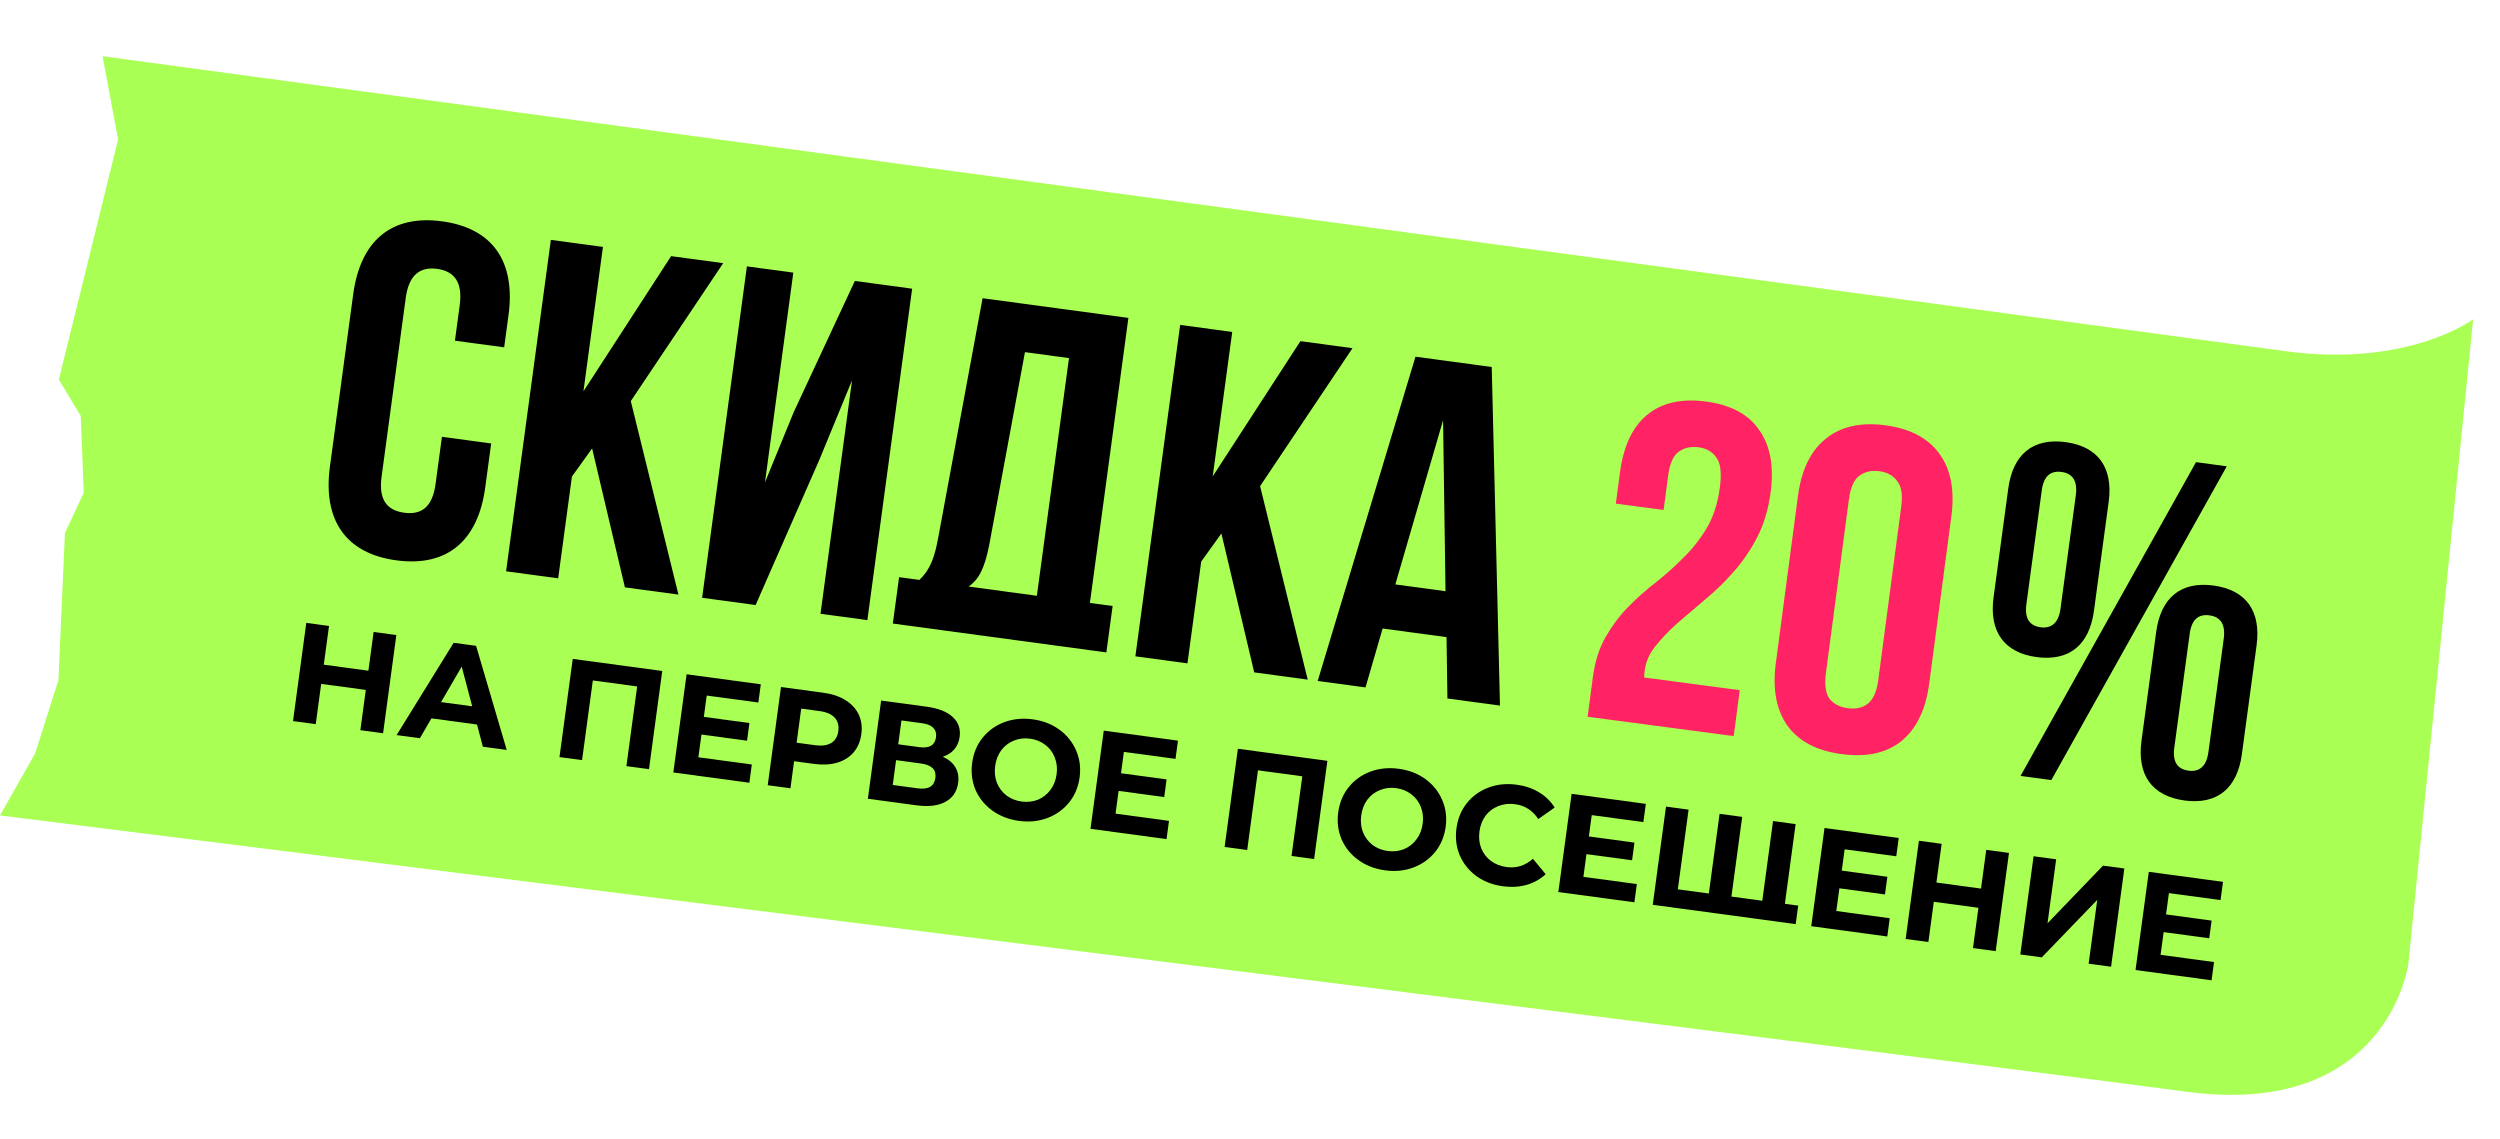 <?xml version="1.0" encoding="UTF-8"?> <svg xmlns="http://www.w3.org/2000/svg" width="259" height="118" viewBox="0 0 259 118" fill="none"><path d="M10.626 5.826C10.626 5.826 224.092 34.666 236.809 36.385C249.526 38.103 256.218 33.074 256.218 33.074L249.502 99.895C249.502 99.895 247.337 115.917 226.445 113.094C205.553 110.272 0 84.478 0 84.478L3.644 78.049L6.056 70.465L6.727 55.23L8.679 51.045L8.366 43.093L6.1 39.326L12.236 14.448L10.626 5.826Z" fill="#A9FF53"></path><path d="M45.785 45.254L50.886 45.943L50.27 50.505C49.527 55.999 46.356 58.767 41.059 58.051C35.761 57.336 33.438 53.825 34.181 48.331L36.593 30.477C37.335 24.983 40.506 22.215 45.804 22.93C51.101 23.646 53.424 27.157 52.682 32.65L52.231 35.986L47.13 35.297L47.627 31.618C47.958 29.165 47.005 28.087 45.288 27.855C43.571 27.623 42.366 28.41 42.035 30.862L39.53 49.404C39.199 51.856 40.158 52.885 41.875 53.117C43.592 53.349 44.791 52.612 45.122 50.159L45.785 45.254Z" fill="black"></path><path d="M64.742 60.852L61.343 46.457L59.251 49.371L57.826 59.917L52.43 59.188L57.069 24.852L62.465 25.581L60.444 40.542L69.528 26.535L74.924 27.264L65.351 41.554L70.285 61.6L64.742 60.852Z" fill="black"></path><path d="M84.923 47.545L78.283 62.681L72.74 61.932L77.379 27.596L82.187 28.245L79.251 49.975L82.233 42.687L88.563 29.107L94.499 29.909L89.859 64.245L85.003 63.589L88.271 39.407L84.923 47.545Z" fill="black"></path><path d="M114.619 67.59L111.232 67.133L109.272 66.868L97.745 65.31L95.132 64.957L92.496 64.601L93.146 59.794L95.255 60.079C96.346 59.028 96.813 57.792 97.183 55.794L101.795 30.895L116.903 32.936L112.914 62.465L115.268 62.783L114.619 67.59ZM106.185 36.483L102.493 56.412C101.995 58.992 101.352 60.054 100.356 60.768L107.42 61.723L110.747 37.099L106.185 36.483Z" fill="black"></path><path d="M129.937 69.66L126.537 55.265L124.445 58.179L123.02 68.725L117.625 67.996L122.264 33.66L127.659 34.389L125.638 49.35L134.723 35.343L140.118 36.072L130.546 50.363L135.479 70.409L129.937 69.66Z" fill="black"></path><path d="M154.543 38.021L155.398 73.1L149.953 72.364L149.862 66.008L143.24 65.114L141.467 71.218L136.513 70.548L146.645 36.954L154.543 38.021ZM149.503 43.534L144.557 60.547L149.756 61.249L149.503 43.534Z" fill="black"></path><path d="M211.525 50.815L209.935 62.587C209.729 64.108 210.281 64.831 211.409 64.984C212.488 65.129 213.261 64.585 213.467 63.064L215.057 51.292C215.263 49.771 214.662 49.041 213.583 48.895C212.455 48.742 211.731 49.294 211.525 50.815ZM206.534 61.878L208.059 50.596C208.536 47.064 210.616 45.347 214 45.804C217.385 46.262 218.935 48.469 218.458 52.001L216.933 63.283C216.456 66.814 214.376 68.531 210.992 68.074C207.607 67.617 206.057 65.409 206.534 61.878ZM209.328 80.386L227.506 47.879L230.694 48.31L212.517 80.817L209.328 80.386ZM226.85 65.671L225.259 77.444C225.054 78.964 225.605 79.688 226.734 79.841C227.813 79.986 228.586 79.441 228.791 77.921L230.382 66.148C230.587 64.628 229.986 63.897 228.907 63.752C227.779 63.599 227.055 64.151 226.85 65.671ZM221.859 76.734L223.383 65.453C223.86 61.921 225.94 60.204 229.325 60.661C232.709 61.119 234.259 63.326 233.782 66.858L232.258 78.139C231.781 81.671 229.701 83.388 226.316 82.931C222.931 82.474 221.382 80.266 221.859 76.734Z" fill="black"></path><path d="M41.062 65.792L39.687 75.965L37.333 75.647L37.897 71.476L33.275 70.852L32.711 75.023L30.357 74.705L31.731 64.531L34.086 64.849L33.544 68.861L38.166 69.485L38.707 65.474L41.062 65.792Z" fill="black"></path><path d="M49.42 75.061L44.696 74.422L43.501 76.481L41.088 76.155L46.997 66.594L49.323 66.908L52.497 77.696L50.026 77.362L49.42 75.061ZM48.92 73.173L47.833 69.06L45.694 72.737L48.92 73.173Z" fill="black"></path><path d="M68.609 69.514L67.235 79.687L64.895 79.371L66.01 71.116L61.418 70.495L60.302 78.751L57.962 78.434L59.337 68.261L68.609 69.514Z" fill="black"></path><path d="M77.889 79.203L77.634 81.092L69.757 80.028L71.132 69.854L78.82 70.893L78.565 72.782L73.216 72.06L72.918 74.269L77.641 74.907L77.394 76.738L72.67 76.1L72.352 78.455L77.889 79.203Z" fill="black"></path><path d="M85.314 71.77C86.215 71.892 86.975 72.148 87.593 72.537C88.221 72.928 88.677 73.424 88.961 74.024C89.245 74.625 89.336 75.303 89.234 76.059C89.133 76.805 88.865 77.435 88.431 77.948C87.998 78.452 87.427 78.809 86.718 79.019C86.019 79.221 85.22 79.261 84.319 79.139L82.269 78.862L81.891 81.667L79.536 81.349L80.911 71.175L85.314 71.77ZM84.447 77.203C85.154 77.299 85.713 77.221 86.121 76.97C86.531 76.71 86.774 76.299 86.85 75.737C86.927 75.165 86.802 74.704 86.475 74.354C86.148 73.995 85.632 73.767 84.924 73.671L83.006 73.412L82.529 76.944L84.447 77.203Z" fill="black"></path><path d="M97.677 78.398C98.272 78.666 98.706 79.031 98.979 79.492C99.253 79.953 99.348 80.489 99.266 81.099C99.144 82 98.705 82.656 97.949 83.067C97.203 83.48 96.195 83.6 94.925 83.428L89.911 82.751L91.286 72.577L96.024 73.217C97.206 73.377 98.096 73.729 98.693 74.274C99.29 74.818 99.532 75.512 99.418 76.355C99.35 76.859 99.164 77.287 98.86 77.641C98.557 77.984 98.162 78.237 97.677 78.398ZM93.056 77.108L95.251 77.405C95.764 77.474 96.166 77.425 96.455 77.257C96.745 77.079 96.918 76.786 96.973 76.379C97.027 75.982 96.932 75.659 96.69 75.409C96.457 75.16 96.088 75.002 95.585 74.934L93.39 74.638L93.056 77.108ZM95.074 81.672C96.178 81.822 96.79 81.46 96.907 80.588C97.021 79.745 96.526 79.249 95.421 79.1L92.834 78.751L92.487 81.323L95.074 81.672Z" fill="black"></path><path d="M105.571 85.044C104.515 84.902 103.592 84.545 102.801 83.974C102.019 83.405 101.44 82.691 101.063 81.831C100.697 80.962 100.581 80.029 100.716 79.031C100.851 78.033 101.209 77.169 101.791 76.439C102.384 75.7 103.133 75.16 104.038 74.818C104.952 74.478 105.937 74.379 106.993 74.522C108.049 74.665 108.968 75.02 109.749 75.59C110.531 76.159 111.109 76.879 111.485 77.748C111.862 78.608 111.983 79.537 111.849 80.535C111.714 81.533 111.35 82.401 110.757 83.14C110.165 83.869 109.417 84.405 108.512 84.746C107.608 85.088 106.628 85.187 105.571 85.044ZM105.842 83.039C106.443 83.12 107.004 83.057 107.525 82.852C108.048 82.636 108.478 82.3 108.816 81.842C109.164 81.386 109.38 80.843 109.465 80.213C109.55 79.583 109.486 79.002 109.271 78.47C109.067 77.939 108.741 77.506 108.293 77.169C107.846 76.822 107.323 76.609 106.722 76.528C106.121 76.446 105.56 76.513 105.037 76.729C104.516 76.935 104.082 77.266 103.734 77.722C103.396 78.18 103.184 78.723 103.099 79.353C103.014 79.983 103.074 80.563 103.278 81.094C103.493 81.626 103.823 82.065 104.27 82.412C104.717 82.749 105.242 82.957 105.842 83.039Z" fill="black"></path><path d="M121.108 85.042L120.853 86.931L112.975 85.867L114.35 75.693L122.038 76.732L121.783 78.621L116.434 77.899L116.136 80.108L120.859 80.746L120.612 82.577L115.888 81.939L115.57 84.294L121.108 85.042Z" fill="black"></path><path d="M137.517 78.823L136.143 88.997L133.803 88.681L134.918 80.426L130.326 79.805L129.21 88.06L126.87 87.744L128.245 77.571L137.517 78.823Z" fill="black"></path><path d="M143.496 90.168C142.439 90.025 141.516 89.669 140.725 89.098C139.943 88.529 139.364 87.814 138.987 86.954C138.621 86.086 138.505 85.153 138.64 84.155C138.775 83.157 139.133 82.293 139.715 81.562C140.308 80.823 141.057 80.283 141.962 79.942C142.876 79.602 143.861 79.503 144.917 79.646C145.973 79.788 146.892 80.144 147.674 80.713C148.455 81.283 149.034 82.002 149.409 82.872C149.787 83.732 149.908 84.661 149.773 85.659C149.638 86.657 149.274 87.525 148.681 88.264C148.089 88.993 147.341 89.528 146.436 89.87C145.532 90.211 144.552 90.311 143.496 90.168ZM143.767 88.162C144.367 88.243 144.928 88.181 145.449 87.975C145.972 87.76 146.402 87.423 146.74 86.966C147.088 86.51 147.304 85.967 147.389 85.337C147.474 84.707 147.41 84.126 147.196 83.594C146.991 83.063 146.665 82.629 146.217 82.293C145.771 81.946 145.247 81.732 144.646 81.651C144.046 81.57 143.484 81.637 142.962 81.853C142.44 82.059 142.006 82.39 141.658 82.846C141.32 83.303 141.109 83.847 141.023 84.477C140.938 85.107 140.998 85.687 141.203 86.218C141.417 86.75 141.747 87.189 142.194 87.535C142.642 87.872 143.166 88.081 143.767 88.162Z" fill="black"></path><path d="M155.686 91.815C154.65 91.675 153.74 91.325 152.957 90.766C152.186 90.198 151.611 89.484 151.234 88.624C150.868 87.755 150.753 86.817 150.889 85.81C151.025 84.802 151.384 83.933 151.966 83.203C152.56 82.464 153.303 81.928 154.196 81.595C155.101 81.253 156.076 81.153 157.123 81.295C158.004 81.414 158.778 81.676 159.443 82.082C160.118 82.489 160.659 83.016 161.065 83.662L159.365 84.853C158.784 83.966 157.985 83.453 156.968 83.316C156.338 83.231 155.757 83.295 155.225 83.51C154.694 83.714 154.255 84.045 153.907 84.501C153.569 84.958 153.358 85.502 153.273 86.132C153.187 86.761 153.247 87.342 153.452 87.873C153.666 88.405 154.001 88.845 154.457 89.192C154.915 89.531 155.458 89.742 156.088 89.827C157.106 89.965 158.013 89.678 158.809 88.966L160.132 90.566C159.568 91.091 158.906 91.461 158.147 91.674C157.389 91.887 156.568 91.934 155.686 91.815Z" fill="black"></path><path d="M169.577 91.59L169.322 93.48L161.445 92.415L162.819 82.242L170.508 83.281L170.253 85.17L164.904 84.447L164.606 86.656L169.329 87.295L169.082 89.126L164.358 88.488L164.04 90.842L169.577 91.59Z" fill="black"></path><path d="M186.028 85.377L184.653 95.551L171.224 93.737L172.599 83.563L174.938 83.879L173.823 92.134L177.035 92.568L178.15 84.313L180.49 84.629L179.375 92.885L182.573 93.317L183.688 85.061L186.028 85.377ZM186.293 93.819L186.034 95.738L184.653 95.551L183.854 95.443L182.27 95.229L182.529 93.311L186.293 93.819Z" fill="black"></path><path d="M195.778 95.13L195.523 97.02L187.646 95.955L189.02 85.782L196.708 86.82L196.453 88.71L191.105 87.987L190.806 90.196L195.53 90.835L195.282 92.666L190.559 92.028L190.241 94.382L195.778 95.13Z" fill="black"></path><path d="M208.13 88.364L206.755 98.537L204.401 98.219L204.964 94.048L200.343 93.424L199.779 97.595L197.425 97.277L198.799 87.103L201.154 87.421L200.612 91.432L205.233 92.057L205.775 88.045L208.13 88.364Z" fill="black"></path><path d="M210.679 88.708L213.019 89.024L212.123 95.651L217.873 89.68L220.082 89.978L218.708 100.152L216.382 99.838L217.276 93.225L211.528 99.182L209.304 98.882L210.679 88.708Z" fill="black"></path><path d="M229.373 99.669L229.118 101.559L221.241 100.494L222.615 90.321L230.304 91.359L230.048 93.249L224.7 92.526L224.402 94.735L229.125 95.373L228.878 97.205L224.154 96.567L223.836 98.921L229.373 99.669Z" fill="black"></path><path d="M178.178 50.504C178.375 49.013 178.254 47.98 177.813 47.406C177.409 46.803 176.794 46.447 175.97 46.338C175.145 46.229 174.445 46.395 173.87 46.835C173.331 47.248 172.982 48.057 172.823 49.263L172.35 52.831L167.401 52.176L167.83 48.941C168.187 46.244 169.11 44.268 170.6 43.013C172.125 41.73 174.173 41.259 176.742 41.599C179.312 41.939 181.15 42.925 182.258 44.556C183.401 46.16 183.794 48.31 183.437 51.007C183.207 52.752 182.743 54.304 182.046 55.664C181.354 56.993 180.533 58.192 179.585 59.261C178.672 60.302 177.691 61.253 176.641 62.115C175.622 62.981 174.658 63.805 173.747 64.588C172.868 65.376 172.118 66.164 171.497 66.954C170.881 67.711 170.511 68.55 170.39 69.47C170.348 69.787 170.332 70.027 170.343 70.19L180.24 71.5L179.61 76.259L164.478 74.256L165.02 70.163C165.234 68.546 165.677 67.151 166.348 65.981C167.02 64.811 167.803 63.769 168.699 62.855C169.631 61.913 170.599 61.057 171.605 60.286C172.615 59.484 173.568 58.625 174.464 57.711C175.391 56.801 176.189 55.777 176.856 54.638C177.523 53.5 177.964 52.122 178.178 50.504ZM189.165 69.728C189.006 70.934 189.13 71.822 189.539 72.392C189.983 72.936 190.618 73.262 191.443 73.371C192.268 73.48 192.95 73.328 193.488 72.915C194.063 72.475 194.43 71.652 194.59 70.447L196.971 52.459C197.131 51.254 196.988 50.38 196.544 49.837C196.135 49.266 195.518 48.926 194.693 48.817C193.869 48.708 193.169 48.873 192.594 49.314C192.055 49.727 191.706 50.536 191.546 51.741L189.165 69.728ZM186.268 51.382C186.625 48.685 187.58 46.713 189.133 45.466C190.69 44.188 192.754 43.718 195.323 44.059C197.893 44.399 199.763 45.389 200.934 47.029C202.109 48.637 202.518 50.789 202.161 53.486L199.868 70.806C199.511 73.503 198.554 75.49 196.997 76.769C195.444 78.016 193.383 78.469 190.813 78.129C188.243 77.789 186.371 76.815 185.196 75.207C184.025 73.567 183.618 71.399 183.975 68.702L186.268 51.382Z" fill="#FF2264"></path></svg> 